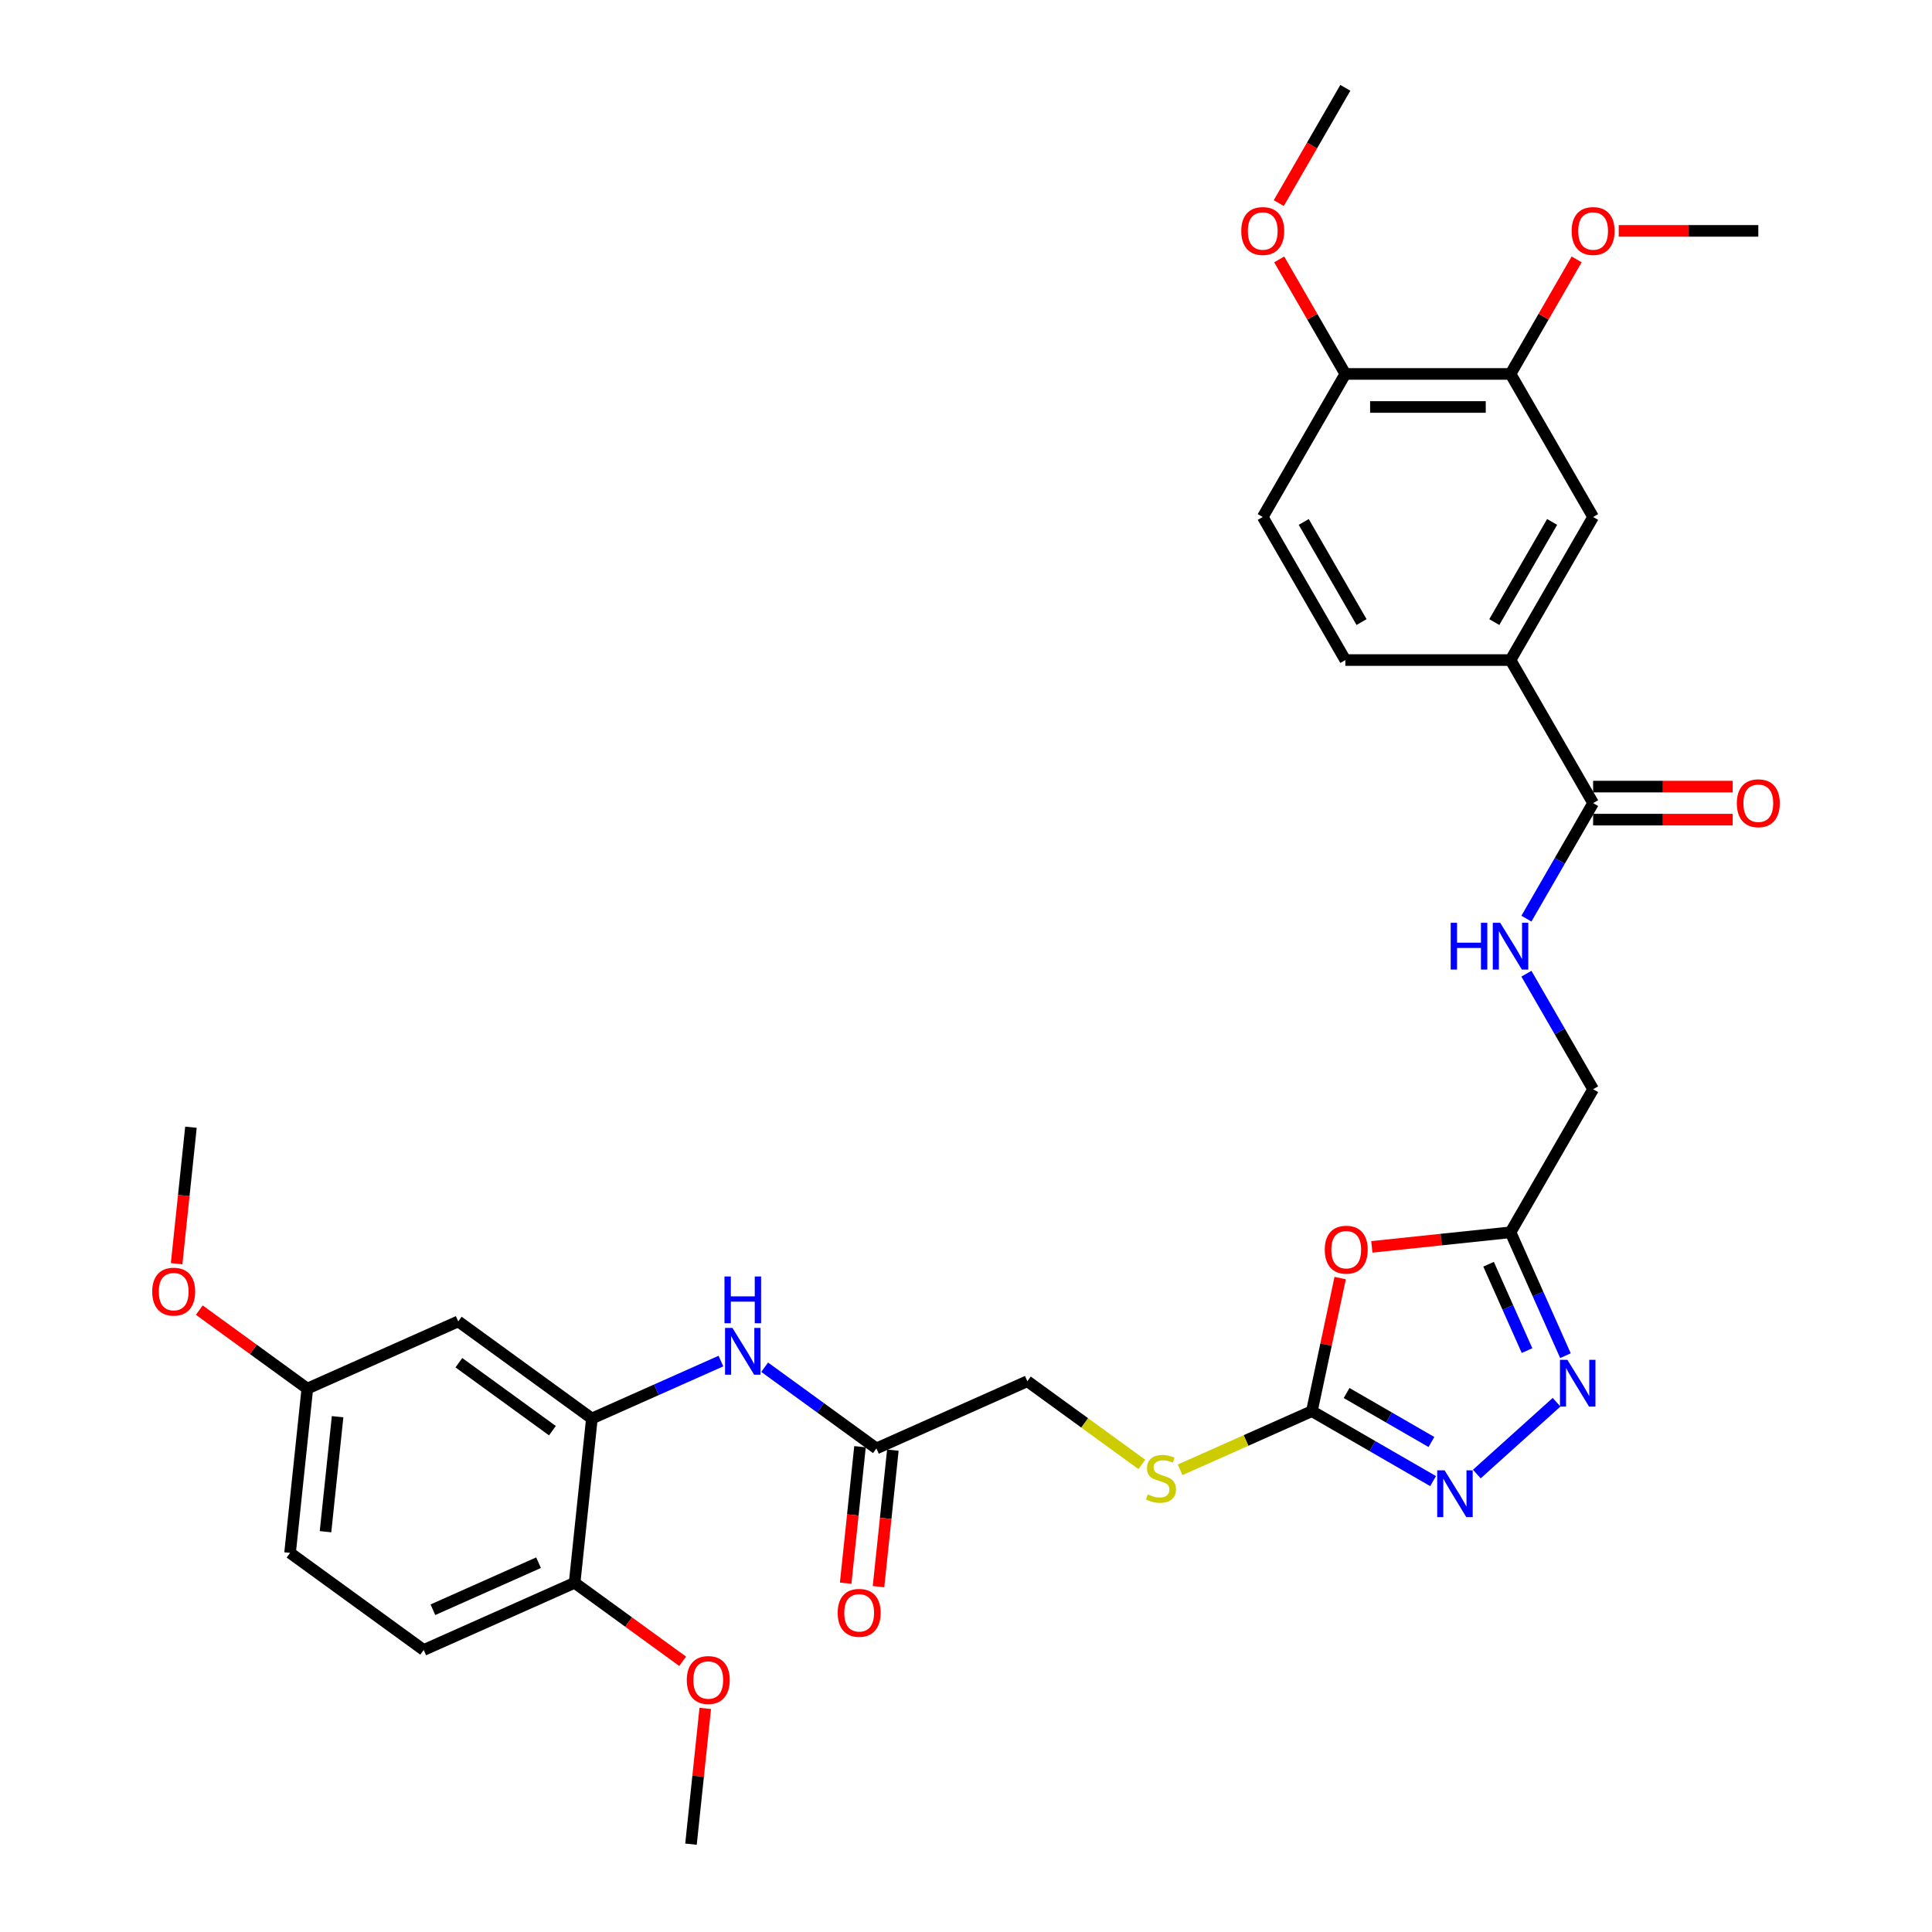 <?xml version='1.0' encoding='iso-8859-1'?>
<svg version='1.1' baseProfile='full'
              xmlns='http://www.w3.org/2000/svg'
                      xmlns:rdkit='http://www.rdkit.org/xml'
                      xmlns:xlink='http://www.w3.org/1999/xlink'
                  xml:space='preserve'
width='1000px' height='1000px' viewBox='0 0 1000 1000'>
<!-- END OF HEADER -->
<rect style='opacity:1.0;fill:#FFFFFF;stroke:none' width='1000' height='1000' x='0' y='0'> </rect>
<path class='bond-0' d='M 693.674,661.527 L 686.354,695.966' style='fill:none;fill-rule:evenodd;stroke:#FF0000;stroke-width:6px;stroke-linecap:butt;stroke-linejoin:miter;stroke-opacity:1' />
<path class='bond-0' d='M 686.354,695.966 L 679.034,730.404' style='fill:none;fill-rule:evenodd;stroke:#000000;stroke-width:6px;stroke-linecap:butt;stroke-linejoin:miter;stroke-opacity:1' />
<path class='bond-3' d='M 710.064,645.377 L 745.954,641.605' style='fill:none;fill-rule:evenodd;stroke:#FF0000;stroke-width:6px;stroke-linecap:butt;stroke-linejoin:miter;stroke-opacity:1' />
<path class='bond-3' d='M 745.954,641.605 L 781.845,637.832' style='fill:none;fill-rule:evenodd;stroke:#000000;stroke-width:6px;stroke-linecap:butt;stroke-linejoin:miter;stroke-opacity:1' />
<path class='bond-1' d='M 679.034,730.404 L 710.397,748.511' style='fill:none;fill-rule:evenodd;stroke:#000000;stroke-width:6px;stroke-linecap:butt;stroke-linejoin:miter;stroke-opacity:1' />
<path class='bond-1' d='M 710.397,748.511 L 741.761,766.619' style='fill:none;fill-rule:evenodd;stroke:#0000FF;stroke-width:6px;stroke-linecap:butt;stroke-linejoin:miter;stroke-opacity:1' />
<path class='bond-1' d='M 696.993,721.027 L 718.948,733.702' style='fill:none;fill-rule:evenodd;stroke:#000000;stroke-width:6px;stroke-linecap:butt;stroke-linejoin:miter;stroke-opacity:1' />
<path class='bond-1' d='M 718.948,733.702 L 740.902,746.377' style='fill:none;fill-rule:evenodd;stroke:#0000FF;stroke-width:6px;stroke-linecap:butt;stroke-linejoin:miter;stroke-opacity:1' />
<path class='bond-13' d='M 679.034,730.404 L 644.93,745.588' style='fill:none;fill-rule:evenodd;stroke:#000000;stroke-width:6px;stroke-linecap:butt;stroke-linejoin:miter;stroke-opacity:1' />
<path class='bond-13' d='M 644.93,745.588 L 610.825,760.772' style='fill:none;fill-rule:evenodd;stroke:#CCCC00;stroke-width:6px;stroke-linecap:butt;stroke-linejoin:miter;stroke-opacity:1' />
<path class='bond-33' d='M 764.402,762.962 L 805.682,725.793' style='fill:none;fill-rule:evenodd;stroke:#0000FF;stroke-width:6px;stroke-linecap:butt;stroke-linejoin:miter;stroke-opacity:1' />
<path class='bond-2' d='M 810.28,701.698 L 796.062,669.765' style='fill:none;fill-rule:evenodd;stroke:#0000FF;stroke-width:6px;stroke-linecap:butt;stroke-linejoin:miter;stroke-opacity:1' />
<path class='bond-2' d='M 796.062,669.765 L 781.845,637.832' style='fill:none;fill-rule:evenodd;stroke:#000000;stroke-width:6px;stroke-linecap:butt;stroke-linejoin:miter;stroke-opacity:1' />
<path class='bond-2' d='M 790.393,699.073 L 780.44,676.721' style='fill:none;fill-rule:evenodd;stroke:#0000FF;stroke-width:6px;stroke-linecap:butt;stroke-linejoin:miter;stroke-opacity:1' />
<path class='bond-2' d='M 780.44,676.721 L 770.488,654.368' style='fill:none;fill-rule:evenodd;stroke:#000000;stroke-width:6px;stroke-linecap:butt;stroke-linejoin:miter;stroke-opacity:1' />
<path class='bond-17' d='M 781.845,637.832 L 824.596,563.785' style='fill:none;fill-rule:evenodd;stroke:#000000;stroke-width:6px;stroke-linecap:butt;stroke-linejoin:miter;stroke-opacity:1' />
<path class='bond-4' d='M 306.357,734.22 L 339.752,719.352' style='fill:none;fill-rule:evenodd;stroke:#000000;stroke-width:6px;stroke-linecap:butt;stroke-linejoin:miter;stroke-opacity:1' />
<path class='bond-4' d='M 339.752,719.352 L 373.147,704.484' style='fill:none;fill-rule:evenodd;stroke:#0000FF;stroke-width:6px;stroke-linecap:butt;stroke-linejoin:miter;stroke-opacity:1' />
<path class='bond-11' d='M 306.357,734.22 L 237.185,683.963' style='fill:none;fill-rule:evenodd;stroke:#000000;stroke-width:6px;stroke-linecap:butt;stroke-linejoin:miter;stroke-opacity:1' />
<path class='bond-11' d='M 285.93,740.516 L 237.509,705.337' style='fill:none;fill-rule:evenodd;stroke:#000000;stroke-width:6px;stroke-linecap:butt;stroke-linejoin:miter;stroke-opacity:1' />
<path class='bond-14' d='M 306.357,734.22 L 297.42,819.254' style='fill:none;fill-rule:evenodd;stroke:#000000;stroke-width:6px;stroke-linecap:butt;stroke-linejoin:miter;stroke-opacity:1' />
<path class='bond-5' d='M 824.596,415.691 L 807.333,445.592' style='fill:none;fill-rule:evenodd;stroke:#000000;stroke-width:6px;stroke-linecap:butt;stroke-linejoin:miter;stroke-opacity:1' />
<path class='bond-5' d='M 807.333,445.592 L 790.069,475.493' style='fill:none;fill-rule:evenodd;stroke:#0000FF;stroke-width:6px;stroke-linecap:butt;stroke-linejoin:miter;stroke-opacity:1' />
<path class='bond-7' d='M 824.596,415.691 L 781.845,341.643' style='fill:none;fill-rule:evenodd;stroke:#000000;stroke-width:6px;stroke-linecap:butt;stroke-linejoin:miter;stroke-opacity:1' />
<path class='bond-16' d='M 824.596,424.241 L 860.721,424.241' style='fill:none;fill-rule:evenodd;stroke:#000000;stroke-width:6px;stroke-linecap:butt;stroke-linejoin:miter;stroke-opacity:1' />
<path class='bond-16' d='M 860.721,424.241 L 896.846,424.241' style='fill:none;fill-rule:evenodd;stroke:#FF0000;stroke-width:6px;stroke-linecap:butt;stroke-linejoin:miter;stroke-opacity:1' />
<path class='bond-16' d='M 824.596,407.14 L 860.721,407.14' style='fill:none;fill-rule:evenodd;stroke:#000000;stroke-width:6px;stroke-linecap:butt;stroke-linejoin:miter;stroke-opacity:1' />
<path class='bond-16' d='M 860.721,407.14 L 896.846,407.14' style='fill:none;fill-rule:evenodd;stroke:#FF0000;stroke-width:6px;stroke-linecap:butt;stroke-linejoin:miter;stroke-opacity:1' />
<path class='bond-6' d='M 395.788,707.668 L 424.714,728.684' style='fill:none;fill-rule:evenodd;stroke:#0000FF;stroke-width:6px;stroke-linecap:butt;stroke-linejoin:miter;stroke-opacity:1' />
<path class='bond-6' d='M 424.714,728.684 L 453.641,749.701' style='fill:none;fill-rule:evenodd;stroke:#000000;stroke-width:6px;stroke-linecap:butt;stroke-linejoin:miter;stroke-opacity:1' />
<path class='bond-10' d='M 781.845,341.643 L 824.596,267.596' style='fill:none;fill-rule:evenodd;stroke:#000000;stroke-width:6px;stroke-linecap:butt;stroke-linejoin:miter;stroke-opacity:1' />
<path class='bond-10' d='M 773.448,321.986 L 803.374,270.153' style='fill:none;fill-rule:evenodd;stroke:#000000;stroke-width:6px;stroke-linecap:butt;stroke-linejoin:miter;stroke-opacity:1' />
<path class='bond-18' d='M 781.845,341.643 L 696.343,341.643' style='fill:none;fill-rule:evenodd;stroke:#000000;stroke-width:6px;stroke-linecap:butt;stroke-linejoin:miter;stroke-opacity:1' />
<path class='bond-8' d='M 453.641,749.701 L 531.751,714.924' style='fill:none;fill-rule:evenodd;stroke:#000000;stroke-width:6px;stroke-linecap:butt;stroke-linejoin:miter;stroke-opacity:1' />
<path class='bond-19' d='M 445.137,748.807 L 441.424,784.133' style='fill:none;fill-rule:evenodd;stroke:#000000;stroke-width:6px;stroke-linecap:butt;stroke-linejoin:miter;stroke-opacity:1' />
<path class='bond-19' d='M 441.424,784.133 L 437.711,819.459' style='fill:none;fill-rule:evenodd;stroke:#FF0000;stroke-width:6px;stroke-linecap:butt;stroke-linejoin:miter;stroke-opacity:1' />
<path class='bond-19' d='M 462.144,750.594 L 458.431,785.921' style='fill:none;fill-rule:evenodd;stroke:#000000;stroke-width:6px;stroke-linecap:butt;stroke-linejoin:miter;stroke-opacity:1' />
<path class='bond-19' d='M 458.431,785.921 L 454.718,821.247' style='fill:none;fill-rule:evenodd;stroke:#FF0000;stroke-width:6px;stroke-linecap:butt;stroke-linejoin:miter;stroke-opacity:1' />
<path class='bond-9' d='M 790.069,503.983 L 807.333,533.884' style='fill:none;fill-rule:evenodd;stroke:#0000FF;stroke-width:6px;stroke-linecap:butt;stroke-linejoin:miter;stroke-opacity:1' />
<path class='bond-9' d='M 807.333,533.884 L 824.596,563.785' style='fill:none;fill-rule:evenodd;stroke:#000000;stroke-width:6px;stroke-linecap:butt;stroke-linejoin:miter;stroke-opacity:1' />
<path class='bond-12' d='M 824.596,267.596 L 781.845,193.549' style='fill:none;fill-rule:evenodd;stroke:#000000;stroke-width:6px;stroke-linecap:butt;stroke-linejoin:miter;stroke-opacity:1' />
<path class='bond-23' d='M 237.185,683.963 L 159.074,718.74' style='fill:none;fill-rule:evenodd;stroke:#000000;stroke-width:6px;stroke-linecap:butt;stroke-linejoin:miter;stroke-opacity:1' />
<path class='bond-25' d='M 781.845,193.549 L 798.96,163.904' style='fill:none;fill-rule:evenodd;stroke:#000000;stroke-width:6px;stroke-linecap:butt;stroke-linejoin:miter;stroke-opacity:1' />
<path class='bond-25' d='M 798.96,163.904 L 816.076,134.259' style='fill:none;fill-rule:evenodd;stroke:#FF0000;stroke-width:6px;stroke-linecap:butt;stroke-linejoin:miter;stroke-opacity:1' />
<path class='bond-34' d='M 781.845,193.549 L 696.343,193.549' style='fill:none;fill-rule:evenodd;stroke:#000000;stroke-width:6px;stroke-linecap:butt;stroke-linejoin:miter;stroke-opacity:1' />
<path class='bond-34' d='M 769.02,210.649 L 709.168,210.649' style='fill:none;fill-rule:evenodd;stroke:#000000;stroke-width:6px;stroke-linecap:butt;stroke-linejoin:miter;stroke-opacity:1' />
<path class='bond-22' d='M 591.023,757.987 L 561.387,736.455' style='fill:none;fill-rule:evenodd;stroke:#CCCC00;stroke-width:6px;stroke-linecap:butt;stroke-linejoin:miter;stroke-opacity:1' />
<path class='bond-22' d='M 561.387,736.455 L 531.751,714.924' style='fill:none;fill-rule:evenodd;stroke:#000000;stroke-width:6px;stroke-linecap:butt;stroke-linejoin:miter;stroke-opacity:1' />
<path class='bond-21' d='M 297.42,819.254 L 219.31,854.031' style='fill:none;fill-rule:evenodd;stroke:#000000;stroke-width:6px;stroke-linecap:butt;stroke-linejoin:miter;stroke-opacity:1' />
<path class='bond-21' d='M 278.748,808.849 L 224.071,833.193' style='fill:none;fill-rule:evenodd;stroke:#000000;stroke-width:6px;stroke-linecap:butt;stroke-linejoin:miter;stroke-opacity:1' />
<path class='bond-26' d='M 297.42,819.254 L 325.38,839.569' style='fill:none;fill-rule:evenodd;stroke:#000000;stroke-width:6px;stroke-linecap:butt;stroke-linejoin:miter;stroke-opacity:1' />
<path class='bond-26' d='M 325.38,839.569 L 353.34,859.883' style='fill:none;fill-rule:evenodd;stroke:#FF0000;stroke-width:6px;stroke-linecap:butt;stroke-linejoin:miter;stroke-opacity:1' />
<path class='bond-15' d='M 696.343,193.549 L 653.591,267.596' style='fill:none;fill-rule:evenodd;stroke:#000000;stroke-width:6px;stroke-linecap:butt;stroke-linejoin:miter;stroke-opacity:1' />
<path class='bond-27' d='M 696.343,193.549 L 679.227,163.904' style='fill:none;fill-rule:evenodd;stroke:#000000;stroke-width:6px;stroke-linecap:butt;stroke-linejoin:miter;stroke-opacity:1' />
<path class='bond-27' d='M 679.227,163.904 L 662.112,134.259' style='fill:none;fill-rule:evenodd;stroke:#FF0000;stroke-width:6px;stroke-linecap:butt;stroke-linejoin:miter;stroke-opacity:1' />
<path class='bond-20' d='M 696.343,341.643 L 653.591,267.596' style='fill:none;fill-rule:evenodd;stroke:#000000;stroke-width:6px;stroke-linecap:butt;stroke-linejoin:miter;stroke-opacity:1' />
<path class='bond-20' d='M 704.739,321.986 L 674.814,270.153' style='fill:none;fill-rule:evenodd;stroke:#000000;stroke-width:6px;stroke-linecap:butt;stroke-linejoin:miter;stroke-opacity:1' />
<path class='bond-24' d='M 219.31,854.031 L 150.137,803.774' style='fill:none;fill-rule:evenodd;stroke:#000000;stroke-width:6px;stroke-linecap:butt;stroke-linejoin:miter;stroke-opacity:1' />
<path class='bond-28' d='M 159.074,718.74 L 131.114,698.426' style='fill:none;fill-rule:evenodd;stroke:#000000;stroke-width:6px;stroke-linecap:butt;stroke-linejoin:miter;stroke-opacity:1' />
<path class='bond-28' d='M 131.114,698.426 L 103.154,678.112' style='fill:none;fill-rule:evenodd;stroke:#FF0000;stroke-width:6px;stroke-linecap:butt;stroke-linejoin:miter;stroke-opacity:1' />
<path class='bond-35' d='M 159.074,718.74 L 150.137,803.774' style='fill:none;fill-rule:evenodd;stroke:#000000;stroke-width:6px;stroke-linecap:butt;stroke-linejoin:miter;stroke-opacity:1' />
<path class='bond-35' d='M 174.74,733.283 L 168.484,792.807' style='fill:none;fill-rule:evenodd;stroke:#000000;stroke-width:6px;stroke-linecap:butt;stroke-linejoin:miter;stroke-opacity:1' />
<path class='bond-29' d='M 837.849,119.502 L 873.974,119.502' style='fill:none;fill-rule:evenodd;stroke:#FF0000;stroke-width:6px;stroke-linecap:butt;stroke-linejoin:miter;stroke-opacity:1' />
<path class='bond-29' d='M 873.974,119.502 L 910.099,119.502' style='fill:none;fill-rule:evenodd;stroke:#000000;stroke-width:6px;stroke-linecap:butt;stroke-linejoin:miter;stroke-opacity:1' />
<path class='bond-31' d='M 365.042,884.269 L 361.349,919.407' style='fill:none;fill-rule:evenodd;stroke:#FF0000;stroke-width:6px;stroke-linecap:butt;stroke-linejoin:miter;stroke-opacity:1' />
<path class='bond-31' d='M 361.349,919.407 L 357.655,954.545' style='fill:none;fill-rule:evenodd;stroke:#000000;stroke-width:6px;stroke-linecap:butt;stroke-linejoin:miter;stroke-opacity:1' />
<path class='bond-30' d='M 661.895,105.12 L 679.119,75.287' style='fill:none;fill-rule:evenodd;stroke:#FF0000;stroke-width:6px;stroke-linecap:butt;stroke-linejoin:miter;stroke-opacity:1' />
<path class='bond-30' d='M 679.119,75.287 L 696.343,45.455' style='fill:none;fill-rule:evenodd;stroke:#000000;stroke-width:6px;stroke-linecap:butt;stroke-linejoin:miter;stroke-opacity:1' />
<path class='bond-32' d='M 91.413,654.102 L 95.126,618.776' style='fill:none;fill-rule:evenodd;stroke:#FF0000;stroke-width:6px;stroke-linecap:butt;stroke-linejoin:miter;stroke-opacity:1' />
<path class='bond-32' d='M 95.126,618.776 L 98.839,583.449' style='fill:none;fill-rule:evenodd;stroke:#000000;stroke-width:6px;stroke-linecap:butt;stroke-linejoin:miter;stroke-opacity:1' />
<path  class='atom-0' d='M 685.696 646.838
Q 685.696 641.024, 688.569 637.775
Q 691.441 634.526, 696.811 634.526
Q 702.181 634.526, 705.053 637.775
Q 707.926 641.024, 707.926 646.838
Q 707.926 652.721, 705.019 656.072
Q 702.112 659.39, 696.811 659.39
Q 691.476 659.39, 688.569 656.072
Q 685.696 652.755, 685.696 646.838
M 696.811 656.654
Q 700.505 656.654, 702.488 654.191
Q 704.506 651.695, 704.506 646.838
Q 704.506 642.084, 702.488 639.69
Q 700.505 637.262, 696.811 637.262
Q 693.117 637.262, 691.099 639.656
Q 689.116 642.05, 689.116 646.838
Q 689.116 651.729, 691.099 654.191
Q 693.117 656.654, 696.811 656.654
' fill='#FF0000'/>
<path  class='atom-2' d='M 747.729 761.048
L 755.663 773.873
Q 756.45 775.139, 757.716 777.43
Q 758.981 779.721, 759.049 779.858
L 759.049 761.048
L 762.264 761.048
L 762.264 785.262
L 758.947 785.262
L 750.431 771.24
Q 749.439 769.598, 748.379 767.717
Q 747.353 765.836, 747.045 765.254
L 747.045 785.262
L 743.898 785.262
L 743.898 761.048
L 747.729 761.048
' fill='#0000FF'/>
<path  class='atom-3' d='M 811.27 703.835
L 819.204 716.661
Q 819.991 717.926, 821.256 720.218
Q 822.522 722.509, 822.59 722.646
L 822.59 703.835
L 825.805 703.835
L 825.805 728.05
L 822.487 728.05
L 813.971 714.027
Q 812.98 712.386, 811.919 710.505
Q 810.893 708.624, 810.585 708.042
L 810.585 728.05
L 807.439 728.05
L 807.439 703.835
L 811.27 703.835
' fill='#0000FF'/>
<path  class='atom-7' d='M 379.115 687.336
L 387.05 700.162
Q 387.837 701.427, 389.102 703.719
Q 390.367 706.01, 390.436 706.147
L 390.436 687.336
L 393.651 687.336
L 393.651 711.551
L 390.333 711.551
L 381.817 697.528
Q 380.825 695.887, 379.765 694.006
Q 378.739 692.125, 378.431 691.543
L 378.431 711.551
L 375.285 711.551
L 375.285 687.336
L 379.115 687.336
' fill='#0000FF'/>
<path  class='atom-7' d='M 374.994 660.701
L 378.277 660.701
L 378.277 670.995
L 390.658 670.995
L 390.658 660.701
L 393.941 660.701
L 393.941 684.915
L 390.658 684.915
L 390.658 673.731
L 378.277 673.731
L 378.277 684.915
L 374.994 684.915
L 374.994 660.701
' fill='#0000FF'/>
<path  class='atom-10' d='M 750.876 477.631
L 754.159 477.631
L 754.159 487.925
L 766.54 487.925
L 766.54 477.631
L 769.823 477.631
L 769.823 501.845
L 766.54 501.845
L 766.54 490.661
L 754.159 490.661
L 754.159 501.845
L 750.876 501.845
L 750.876 477.631
' fill='#0000FF'/>
<path  class='atom-10' d='M 776.493 477.631
L 784.427 490.456
Q 785.214 491.722, 786.479 494.013
Q 787.745 496.304, 787.813 496.441
L 787.813 477.631
L 791.028 477.631
L 791.028 501.845
L 787.71 501.845
L 779.194 487.823
Q 778.203 486.181, 777.142 484.3
Q 776.116 482.419, 775.809 481.837
L 775.809 501.845
L 772.662 501.845
L 772.662 477.631
L 776.493 477.631
' fill='#0000FF'/>
<path  class='atom-14' d='M 594.084 773.491
Q 594.357 773.594, 595.486 774.073
Q 596.614 774.552, 597.846 774.86
Q 599.111 775.133, 600.342 775.133
Q 602.634 775.133, 603.968 774.039
Q 605.302 772.91, 605.302 770.961
Q 605.302 769.627, 604.618 768.806
Q 603.968 767.985, 602.942 767.541
Q 601.916 767.096, 600.206 766.583
Q 598.051 765.933, 596.751 765.317
Q 595.486 764.702, 594.562 763.402
Q 593.673 762.103, 593.673 759.914
Q 593.673 756.87, 595.725 754.989
Q 597.812 753.108, 601.916 753.108
Q 604.72 753.108, 607.901 754.442
L 607.114 757.075
Q 604.207 755.878, 602.018 755.878
Q 599.658 755.878, 598.359 756.87
Q 597.059 757.827, 597.093 759.503
Q 597.093 760.803, 597.743 761.59
Q 598.427 762.376, 599.385 762.821
Q 600.377 763.265, 602.018 763.778
Q 604.207 764.462, 605.507 765.146
Q 606.806 765.83, 607.73 767.233
Q 608.687 768.601, 608.687 770.961
Q 608.687 774.312, 606.43 776.125
Q 604.207 777.903, 600.479 777.903
Q 598.325 777.903, 596.683 777.425
Q 595.075 776.98, 593.16 776.193
L 594.084 773.491
' fill='#CCCC00'/>
<path  class='atom-17' d='M 898.983 415.759
Q 898.983 409.945, 901.856 406.696
Q 904.729 403.447, 910.099 403.447
Q 915.468 403.447, 918.341 406.696
Q 921.214 409.945, 921.214 415.759
Q 921.214 421.642, 918.307 424.993
Q 915.4 428.311, 910.099 428.311
Q 904.763 428.311, 901.856 424.993
Q 898.983 421.676, 898.983 415.759
M 910.099 425.575
Q 913.792 425.575, 915.776 423.112
Q 917.794 420.616, 917.794 415.759
Q 917.794 411.005, 915.776 408.611
Q 913.792 406.183, 910.099 406.183
Q 906.405 406.183, 904.387 408.577
Q 902.403 410.971, 902.403 415.759
Q 902.403 420.65, 904.387 423.112
Q 906.405 425.575, 910.099 425.575
' fill='#FF0000'/>
<path  class='atom-20' d='M 433.588 834.803
Q 433.588 828.989, 436.461 825.74
Q 439.334 822.491, 444.703 822.491
Q 450.073 822.491, 452.946 825.74
Q 455.819 828.989, 455.819 834.803
Q 455.819 840.685, 452.911 844.037
Q 450.004 847.355, 444.703 847.355
Q 439.368 847.355, 436.461 844.037
Q 433.588 840.72, 433.588 834.803
M 444.703 844.619
Q 448.397 844.619, 450.381 842.156
Q 452.398 839.659, 452.398 834.803
Q 452.398 830.049, 450.381 827.655
Q 448.397 825.227, 444.703 825.227
Q 441.009 825.227, 438.992 827.621
Q 437.008 830.015, 437.008 834.803
Q 437.008 839.694, 438.992 842.156
Q 441.009 844.619, 444.703 844.619
' fill='#FF0000'/>
<path  class='atom-26' d='M 813.481 119.57
Q 813.481 113.756, 816.354 110.507
Q 819.227 107.258, 824.596 107.258
Q 829.966 107.258, 832.839 110.507
Q 835.712 113.756, 835.712 119.57
Q 835.712 125.453, 832.804 128.804
Q 829.897 132.122, 824.596 132.122
Q 819.261 132.122, 816.354 128.804
Q 813.481 125.487, 813.481 119.57
M 824.596 129.386
Q 828.29 129.386, 830.274 126.923
Q 832.291 124.427, 832.291 119.57
Q 832.291 114.816, 830.274 112.422
Q 828.29 109.994, 824.596 109.994
Q 820.903 109.994, 818.885 112.388
Q 816.901 114.782, 816.901 119.57
Q 816.901 124.461, 818.885 126.923
Q 820.903 129.386, 824.596 129.386
' fill='#FF0000'/>
<path  class='atom-27' d='M 355.478 869.58
Q 355.478 863.766, 358.35 860.517
Q 361.223 857.268, 366.593 857.268
Q 371.962 857.268, 374.835 860.517
Q 377.708 863.766, 377.708 869.58
Q 377.708 875.462, 374.801 878.814
Q 371.894 882.132, 366.593 882.132
Q 361.258 882.132, 358.35 878.814
Q 355.478 875.497, 355.478 869.58
M 366.593 879.396
Q 370.287 879.396, 372.27 876.933
Q 374.288 874.436, 374.288 869.58
Q 374.288 864.826, 372.27 862.432
Q 370.287 860.004, 366.593 860.004
Q 362.899 860.004, 360.881 862.398
Q 358.898 864.792, 358.898 869.58
Q 358.898 874.471, 360.881 876.933
Q 362.899 879.396, 366.593 879.396
' fill='#FF0000'/>
<path  class='atom-28' d='M 642.476 119.57
Q 642.476 113.756, 645.349 110.507
Q 648.222 107.258, 653.591 107.258
Q 658.961 107.258, 661.834 110.507
Q 664.707 113.756, 664.707 119.57
Q 664.707 125.453, 661.8 128.804
Q 658.893 132.122, 653.591 132.122
Q 648.256 132.122, 645.349 128.804
Q 642.476 125.487, 642.476 119.57
M 653.591 129.386
Q 657.285 129.386, 659.269 126.923
Q 661.287 124.427, 661.287 119.57
Q 661.287 114.816, 659.269 112.422
Q 657.285 109.994, 653.591 109.994
Q 649.898 109.994, 647.88 112.388
Q 645.896 114.782, 645.896 119.57
Q 645.896 124.461, 647.88 126.923
Q 649.898 129.386, 653.591 129.386
' fill='#FF0000'/>
<path  class='atom-29' d='M 78.786 668.552
Q 78.786 662.738, 81.659 659.489
Q 84.532 656.239, 89.901 656.239
Q 95.271 656.239, 98.144 659.489
Q 101.017 662.738, 101.017 668.552
Q 101.017 674.434, 98.11 677.786
Q 95.203 681.104, 89.901 681.104
Q 84.566 681.104, 81.659 677.786
Q 78.786 674.469, 78.786 668.552
M 89.901 678.367
Q 93.595 678.367, 95.579 675.905
Q 97.597 673.408, 97.597 668.552
Q 97.597 663.798, 95.579 661.404
Q 93.595 658.975, 89.901 658.975
Q 86.208 658.975, 84.19 661.37
Q 82.206 663.764, 82.206 668.552
Q 82.206 673.442, 84.19 675.905
Q 86.208 678.367, 89.901 678.367
' fill='#FF0000'/>
</svg>
